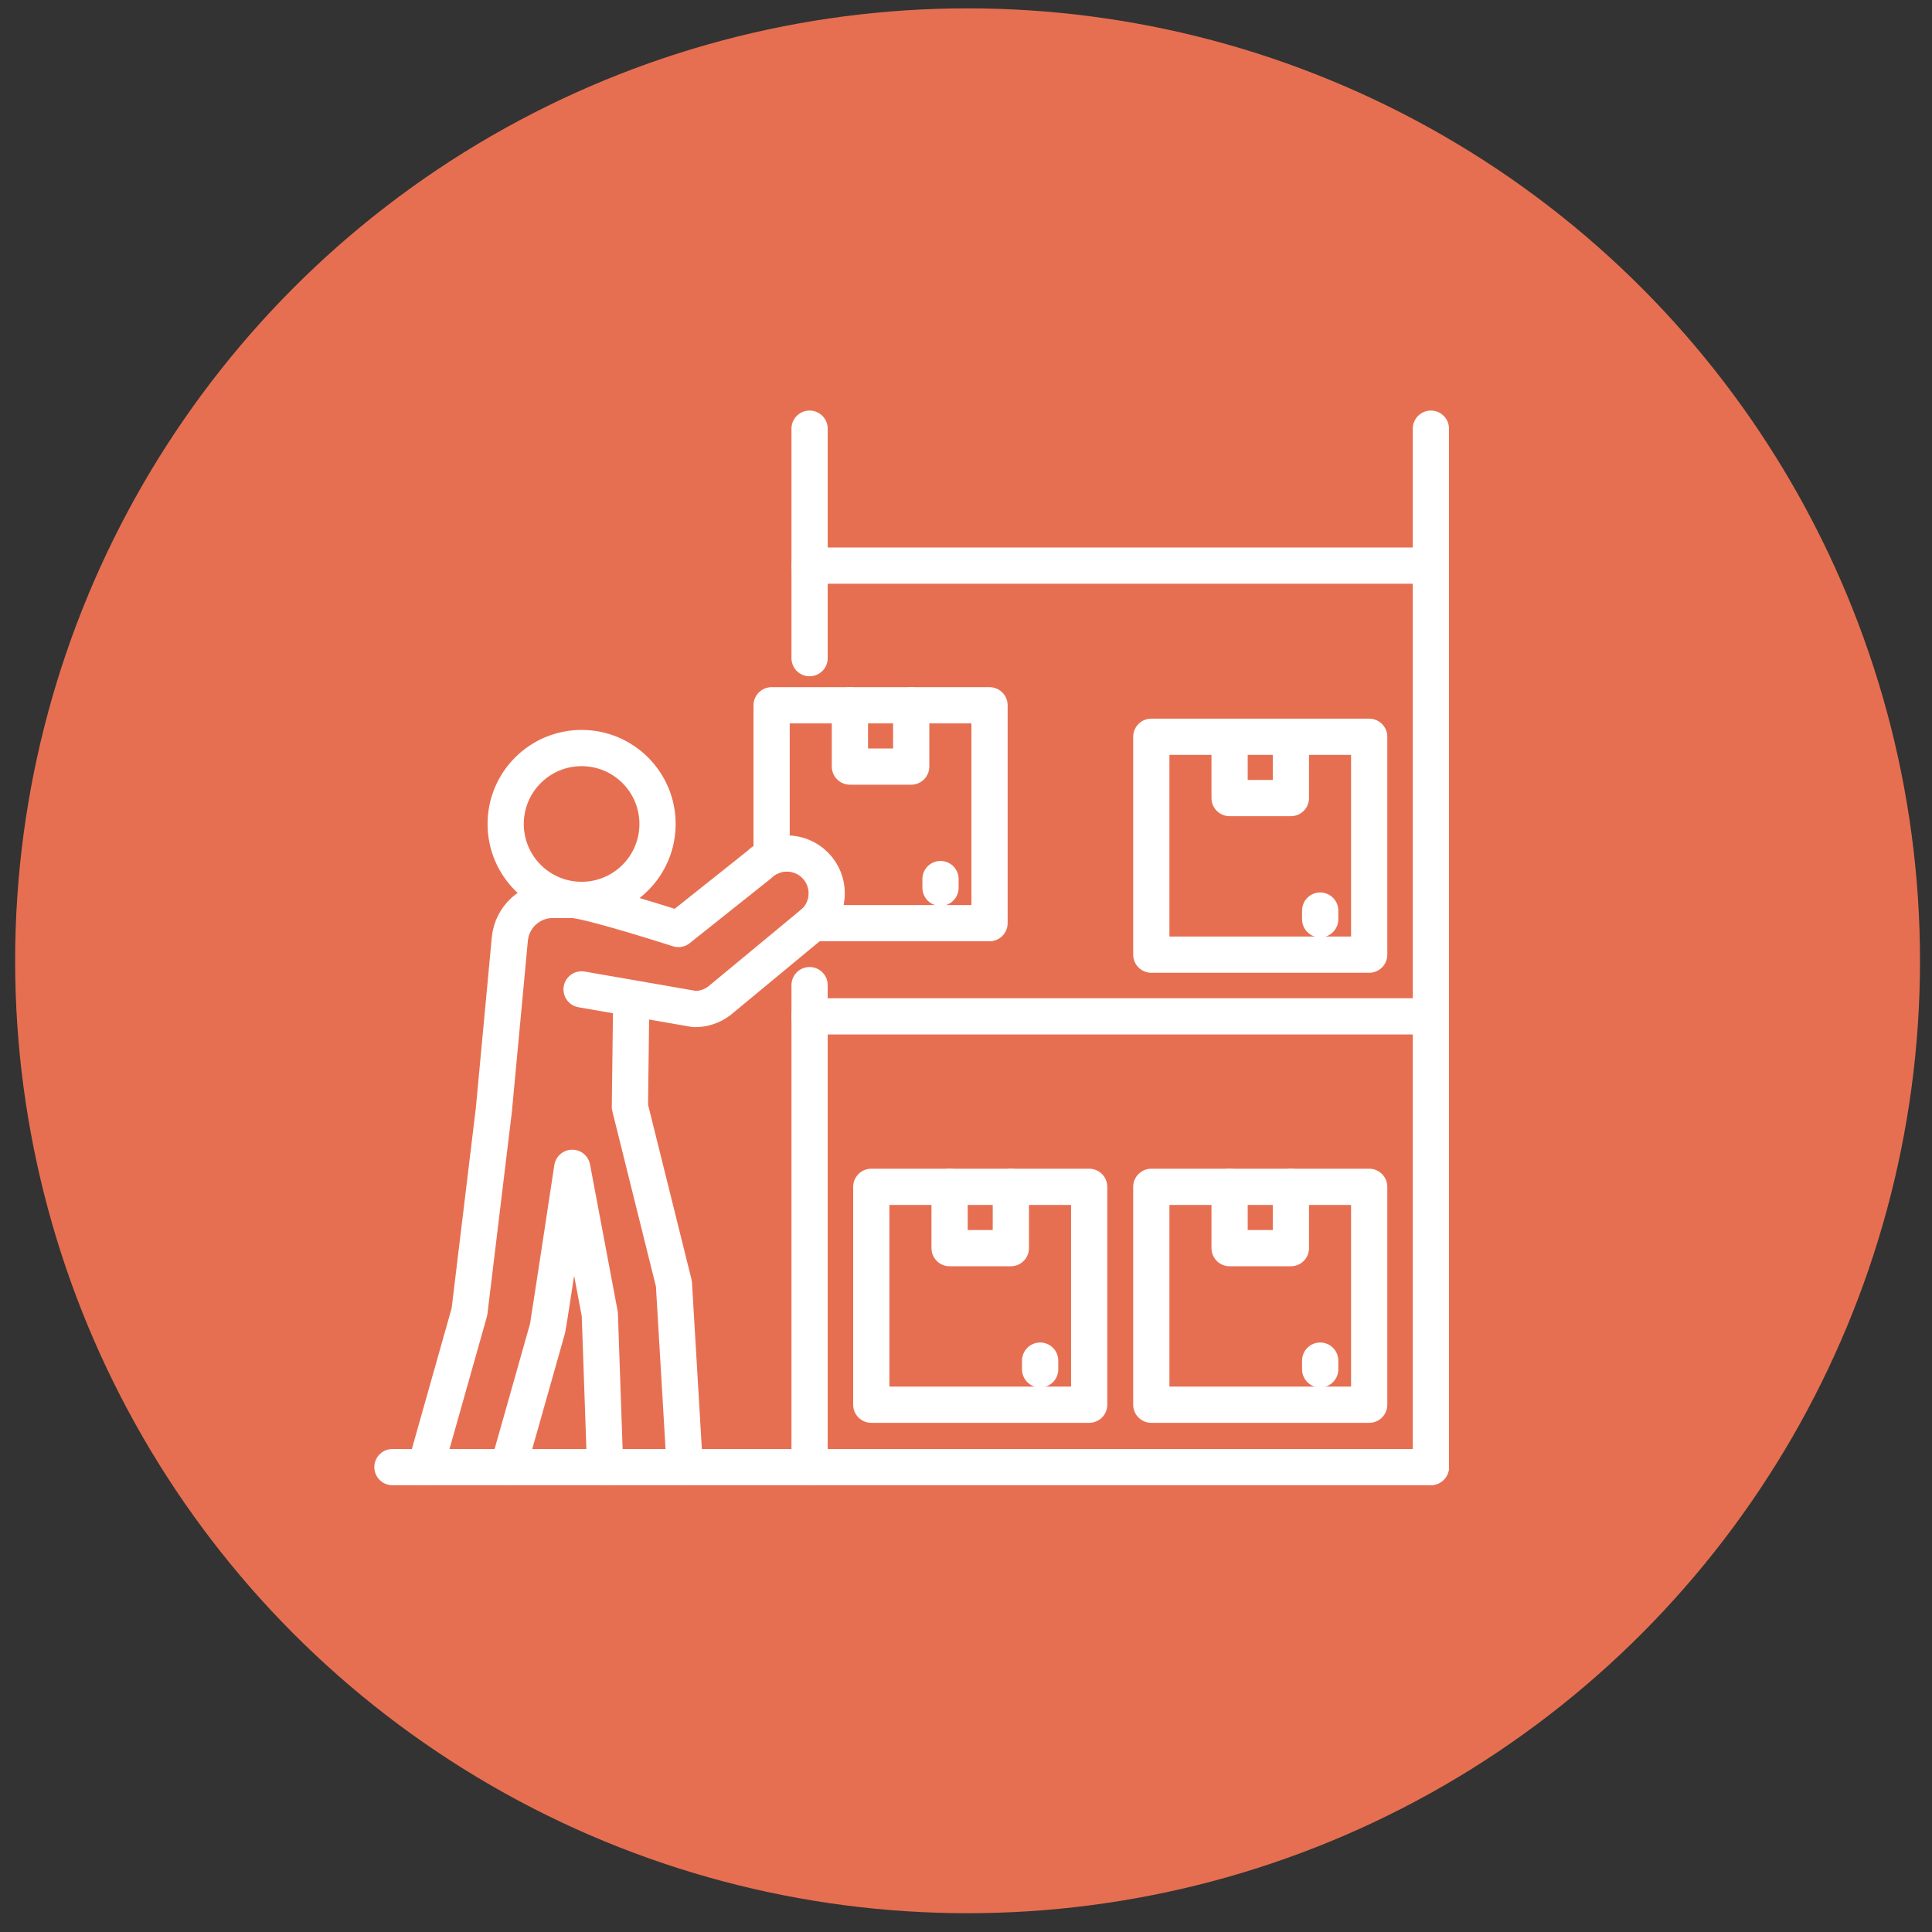<?xml version="1.0" encoding="utf-8"?>
<!-- Generator: Adobe Illustrator 16.0.0, SVG Export Plug-In . SVG Version: 6.00 Build 0)  -->
<!DOCTYPE svg PUBLIC "-//W3C//DTD SVG 1.1//EN" "http://www.w3.org/Graphics/SVG/1.1/DTD/svg11.dtd">
<svg version="1.1" xmlns="http://www.w3.org/2000/svg" xmlns:xlink="http://www.w3.org/1999/xlink" x="0px" y="0px" width="80px"
	 height="80px" viewBox="0 0 80 80" enable-background="new 0 0 80 80" xml:space="preserve">
<rect x="0" y="0" width="80" height="80" fill="#333333" stroke="none"/>
<g id="Calque_4">
	<circle fill="#E76F51" cx="40.065" cy="39.784" r="39.438"/>
</g>
<g id="Calque_1" display="none">
	<g display="inline">
		<path fill="none" stroke="#FFFFFF" stroke-width="2" stroke-miterlimit="10" d="M50.146,56.919c3.339,0,6.048-2.707,6.048-6.048
			V32.526c0-3.88-0.808-8.87-16.128-8.87c-15.322,0-16.128,4.99-16.128,8.87v18.345c0,3.341,2.708,6.048,6.048,6.048H50.146z"/>
		<circle fill="none" stroke="#FFFFFF" stroke-width="2" stroke-miterlimit="10" cx="29.985" cy="49.863" r="2.016"/>
		<circle fill="none" stroke="#FFFFFF" stroke-width="2" stroke-miterlimit="10" cx="49.138" cy="49.863" r="2.016"/>
		
			<line fill="none" stroke="#FFFFFF" stroke-width="2" stroke-linecap="round" stroke-miterlimit="10" x1="34.017" y1="56.919" x2="27.969" y2="62.967"/>
		
			<line fill="none" stroke="#FFFFFF" stroke-width="2" stroke-linecap="round" stroke-miterlimit="10" x1="46.113" y1="56.919" x2="52.161" y2="62.967"/>
		
			<rect x="26.961" y="32.728" fill="none" stroke="#FFFFFF" stroke-width="2" stroke-linecap="round" stroke-linejoin="round" stroke-miterlimit="10" width="26.208" height="10.08"/>
		
			<line fill="none" stroke="#FFFFFF" stroke-width="2" stroke-linecap="round" stroke-linejoin="round" stroke-miterlimit="10" x1="34.017" y1="28.696" x2="46.113" y2="28.696"/>
		
			<line fill="none" stroke="#FFFFFF" stroke-width="2" stroke-linecap="round" stroke-linejoin="round" stroke-miterlimit="10" x1="29.985" y1="60.951" x2="50.146" y2="60.951"/>
		<path fill="none" stroke="#FFFFFF" stroke-width="2" stroke-linecap="round" stroke-linejoin="round" stroke-miterlimit="10" d="
			M17.889,60.951V26.68c0-5.566,4.512-10.08,10.08-10.08h24.192c5.565,0,10.08,4.513,10.08,10.08v34.271"/>
	</g>
</g>
<g id="Calque_7">
	<g>
		
			<line fill="none" stroke="#FFFFFF" stroke-width="1.5" stroke-linecap="round" stroke-linejoin="round" stroke-miterlimit="10" x1="59.25" y1="17.75" x2="59.25" y2="60.738"/>
		
			<line fill="none" stroke="#FFFFFF" stroke-width="1.5" stroke-linecap="round" stroke-linejoin="round" stroke-miterlimit="10" x1="33.523" y1="23.42" x2="59.25" y2="23.42"/>
		
			<line fill="none" stroke="#FFFFFF" stroke-width="1.5" stroke-linecap="round" stroke-linejoin="round" stroke-miterlimit="10" x1="33.523" y1="27.253" x2="33.523" y2="17.75"/>
		
			<line fill="none" stroke="#FFFFFF" stroke-width="1.5" stroke-linecap="round" stroke-linejoin="round" stroke-miterlimit="10" x1="33.523" y1="60.75" x2="33.523" y2="40.792"/>
		
			<line fill="none" stroke="#FFFFFF" stroke-width="1.5" stroke-linecap="round" stroke-linejoin="round" stroke-miterlimit="10" x1="59.25" y1="42.085" x2="33.523" y2="42.085"/>
		
			<rect x="47.673" y="30.508" fill="none" stroke="#FFFFFF" stroke-width="1.5" stroke-linecap="round" stroke-linejoin="round" stroke-miterlimit="10" width="9.022" height="9.022"/>
		
			<polyline fill="none" stroke="#FFFFFF" stroke-width="1.5" stroke-linecap="round" stroke-linejoin="round" stroke-miterlimit="10" points="
			53.453,30.508 53.453,33.046 50.915,33.046 50.915,30.508 		"/>
		
			<line fill="none" stroke="#FFFFFF" stroke-width="1.5" stroke-linecap="round" stroke-linejoin="round" stroke-miterlimit="10" x1="54.666" y1="37.705" x2="54.666" y2="38.066"/>
		
			<polyline fill="none" stroke="#FFFFFF" stroke-width="1.5" stroke-linecap="round" stroke-linejoin="round" stroke-miterlimit="10" points="
			31.951,35.467 31.951,29.204 40.974,29.204 40.974,38.226 33.67,38.226 		"/>
		
			<polyline fill="none" stroke="#FFFFFF" stroke-width="1.5" stroke-linecap="round" stroke-linejoin="round" stroke-miterlimit="10" points="
			37.731,29.204 37.731,31.742 35.193,31.742 35.193,29.204 		"/>
		
			<line fill="none" stroke="#FFFFFF" stroke-width="1.5" stroke-linecap="round" stroke-linejoin="round" stroke-miterlimit="10" x1="38.944" y1="36.4" x2="38.944" y2="36.762"/>
		
			<rect x="47.673" y="49.144" fill="none" stroke="#FFFFFF" stroke-width="1.5" stroke-linecap="round" stroke-linejoin="round" stroke-miterlimit="10" width="9.022" height="9.022"/>
		
			<polyline fill="none" stroke="#FFFFFF" stroke-width="1.5" stroke-linecap="round" stroke-linejoin="round" stroke-miterlimit="10" points="
			53.453,49.144 53.453,51.683 50.915,51.683 50.915,49.144 		"/>
		
			<line fill="none" stroke="#FFFFFF" stroke-width="1.5" stroke-linecap="round" stroke-linejoin="round" stroke-miterlimit="10" x1="54.666" y1="56.34" x2="54.666" y2="56.702"/>
		
			<rect x="36.078" y="49.144" fill="none" stroke="#FFFFFF" stroke-width="1.5" stroke-linecap="round" stroke-linejoin="round" stroke-miterlimit="10" width="9.022" height="9.022"/>
		
			<polyline fill="none" stroke="#FFFFFF" stroke-width="1.5" stroke-linecap="round" stroke-linejoin="round" stroke-miterlimit="10" points="
			41.857,49.144 41.857,51.683 39.32,51.683 39.32,49.144 		"/>
		
			<line fill="none" stroke="#FFFFFF" stroke-width="1.5" stroke-linecap="round" stroke-linejoin="round" stroke-miterlimit="10" x1="43.07" y1="56.34" x2="43.07" y2="56.702"/>
		
			<polyline fill="none" stroke="#FFFFFF" stroke-width="1.5" stroke-linecap="round" stroke-linejoin="round" stroke-miterlimit="10" points="
			28.354,60.738 27.905,53.153 26.083,45.829 26.138,41.426 		"/>
		
			<path fill="none" stroke="#FFFFFF" stroke-width="1.5" stroke-linecap="round" stroke-linejoin="round" stroke-miterlimit="10" d="
			M21.051,60.738l1.622-5.733c0.033-0.12,1.022-6.649,1.022-6.649l1.142,6.063l0.22,6.331"/>
		
			<path fill="none" stroke="#FFFFFF" stroke-width="1.5" stroke-linecap="round" stroke-linejoin="round" stroke-miterlimit="10" d="
			M24.082,40.969l4.674,0.813c0.372,0.005,0.733-0.115,1.028-0.339l3.956-3.275c0.649-0.64,0.657-1.686,0.018-2.334
			c-0.64-0.649-1.686-0.658-2.335-0.018l-3.332,2.652c0,0-3.739-1.205-4.413-1.205h-0.787c-0.923,0-1.694,0.702-1.78,1.621
			l-0.662,7.079l-1.01,8.354l-1.814,6.421"/>
		
			<circle fill="none" stroke="#FFFFFF" stroke-width="1.5" stroke-linecap="round" stroke-linejoin="round" stroke-miterlimit="10" cx="24.083" cy="34.119" r="3.144"/>
		
			<line fill="none" stroke="#FFFFFF" stroke-width="1.5" stroke-linecap="round" stroke-linejoin="round" stroke-miterlimit="10" x1="59.25" y1="60.75" x2="16.25" y2="60.75"/>
	</g>
</g>
<g id="Calque_5" display="none">
	<circle display="inline" fill="#2A9D8F" cx="40.065" cy="39.784" r="39.438"/>
</g>
<g id="Calque_2" display="none">
	<g display="inline">
		<path fill="none" stroke="#FFFFFF" stroke-width="2" stroke-linecap="round" stroke-linejoin="round" stroke-miterlimit="10" d="
			M16.881,34.744c0,1.113-0.903,2.016-2.016,2.016h-1.008c-1.113,0-2.016-0.903-2.016-2.016v-5.04c0-1.113,0.903-2.016,2.016-2.016
			h1.008c1.113,0,2.016,0.902,2.016,2.016V34.744z"/>
		<path fill="none" stroke="#FFFFFF" stroke-width="2" stroke-linecap="round" stroke-linejoin="round" stroke-miterlimit="10" d="
			M68.289,34.744c0,1.113-0.903,2.016-2.016,2.016h-1.009c-1.114,0-2.016-0.903-2.016-2.016v-5.04c0-1.113,0.901-2.016,2.016-2.016
			h1.009c1.112,0,2.016,0.902,2.016,2.016V34.744z"/>
		
			<line fill="none" stroke="#FFFFFF" stroke-width="2" stroke-linecap="round" stroke-linejoin="round" stroke-miterlimit="10" x1="34.017" y1="20.632" x2="46.113" y2="20.632"/>
		
			<line fill="none" stroke="#FFFFFF" stroke-width="2" stroke-linecap="round" stroke-linejoin="round" stroke-miterlimit="10" x1="32.001" y1="49.863" x2="48.129" y2="49.863"/>
		
			<line fill="none" stroke="#FFFFFF" stroke-width="2" stroke-linecap="round" stroke-linejoin="round" stroke-miterlimit="10" x1="32.001" y1="45.831" x2="48.129" y2="45.831"/>
		
			<line fill="none" stroke="#FFFFFF" stroke-width="2" stroke-linecap="round" stroke-linejoin="round" stroke-miterlimit="10" x1="32.001" y1="53.895" x2="48.129" y2="53.895"/>
		<path fill="none" stroke="#FFFFFF" stroke-width="2" stroke-miterlimit="10" d="M14.865,27.688V26.68
			c0-1.113,0.903-2.016,2.016-2.016h46.368c1.112,0,2.016,0.902,2.016,2.016v1.008"/>
		<path fill="none" stroke="#FFFFFF" stroke-width="2" stroke-linejoin="round" stroke-miterlimit="10" d="M54.178,57.927v3.024
			c0,1.114,0.901,2.016,2.016,2.016h2.016c1.112,0,2.017-0.901,2.017-2.016v-3.024"/>
		<path fill="none" stroke="#FFFFFF" stroke-width="2" stroke-linejoin="round" stroke-miterlimit="10" d="M19.905,57.927v3.024
			c0,1.114,0.902,2.016,2.016,2.016h2.016c1.113,0,2.016-0.901,2.016-2.016v-3.024"/>
		<path fill="none" stroke="#FFFFFF" stroke-width="2" stroke-miterlimit="10" d="M14.865,36.76v1.008
			c0,1.113,0.903,2.016,2.016,2.016h46.368c1.112,0,2.016-0.903,2.016-2.016V36.76"/>
		<path fill="none" stroke="#FFFFFF" stroke-width="2" stroke-linejoin="round" stroke-miterlimit="10" d="M60.226,39.784V23.276
			c0-1.08-0.567-2.083-1.507-2.617c-2.583-1.466-8.575-4.06-18.654-4.06c-10.078,0-16.071,2.594-18.654,4.06
			c-0.939,0.533-1.506,1.537-1.506,2.617v16.507"/>
		<path fill="none" stroke="#FFFFFF" stroke-width="2" stroke-linecap="round" stroke-linejoin="round" stroke-miterlimit="10" d="
			M17.889,43.815v12.096c0,1.114,0.903,2.016,2.016,2.016h40.32c1.112,0,2.016-0.901,2.016-2.016V43.815
			c0-2.227-1.806-4.032-4.032-4.032H21.921C19.694,39.784,17.889,41.589,17.889,43.815z"/>
		
			<circle fill="none" stroke="#FFFFFF" stroke-width="2" stroke-linejoin="round" stroke-miterlimit="10" cx="23.937" cy="49.863" r="2.016"/>
		
			<circle fill="none" stroke="#FFFFFF" stroke-width="2" stroke-linejoin="round" stroke-miterlimit="10" cx="56.193" cy="49.863" r="2.016"/>
	</g>
</g>
<g id="Calque_6" display="none">
	<circle display="inline" fill="#219EBC" cx="40.065" cy="39.784" r="39.438"/>
</g>
<g id="Calque_3" display="none">
	<g display="inline">
		<path fill="none" stroke="#FFFFFF" stroke-width="2" stroke-linejoin="round" stroke-miterlimit="10" d="M24.945,27.952V24.16
			c0,0,6.226-2.52,15.12-2.52c8.893,0,15.121,2.52,15.121,2.52v3.792"/>
		<path fill="none" stroke="#FFFFFF" stroke-width="2" stroke-linejoin="round" stroke-miterlimit="10" d="M21.921,38.482v-9.43
			c0,0,7.471-3.38,18.144-3.38c10.673,0,18.144,3.38,18.144,3.38v9.43"/>
		<path fill="none" stroke="#FFFFFF" stroke-width="2" stroke-linecap="round" stroke-linejoin="round" stroke-miterlimit="10" d="
			M25.953,32.224c0,0,5.811-2.52,14.112-2.52c8.3,0,14.113,2.52,14.113,2.52"/>
		<polyline fill="none" stroke="#FFFFFF" stroke-width="2" stroke-linejoin="round" stroke-miterlimit="10" points="36.033,21.811 
			38.049,15.592 42.081,15.592 44.098,21.811 		"/>
		<path fill="none" stroke="#FFFFFF" stroke-width="2" stroke-linecap="round" stroke-linejoin="round" stroke-miterlimit="10" d="
			M56.967,56.167l6.102-13.488c0.47-1.04-0.01-2.261-1.065-2.695c-4.505-1.852-15.839-6.248-21.938-6.248
			s-17.433,4.396-21.938,6.248c-1.054,0.434-1.535,1.655-1.064,2.695l6.101,13.488"/>
		
			<line fill="none" stroke="#FFFFFF" stroke-width="2" stroke-linecap="round" stroke-linejoin="round" stroke-miterlimit="10" x1="40.065" y1="54.903" x2="40.065" y2="37.768"/>
		<path fill="none" stroke="#FFFFFF" stroke-width="2" stroke-linecap="round" stroke-linejoin="round" stroke-miterlimit="10" d="
			M15.873,63.975c2.592,0,3.456-3.023,6.048-3.023c2.592,0,3.456,3.023,6.048,3.023s3.456-3.023,6.048-3.023
			s3.456,3.023,6.048,3.023c2.591,0,3.456-3.023,6.048-3.023c2.591,0,3.455,3.023,6.048,3.023c2.591,0,3.455-3.023,6.048-3.023
			c2.591,0,3.455,3.023,6.048,3.023"/>
		<path fill="none" stroke="#FFFFFF" stroke-width="2" stroke-linecap="round" stroke-linejoin="round" stroke-miterlimit="10" d="
			M15.873,58.935c2.592,0,3.456-3.023,6.048-3.023c2.592,0,3.456,3.023,6.048,3.023s3.456-3.023,6.048-3.023
			s3.456,3.023,6.048,3.023c2.591,0,3.456-3.023,6.048-3.023c2.591,0,3.455,3.023,6.048,3.023c2.591,0,3.455-3.023,6.048-3.023
			c2.591,0,3.455,3.023,6.048,3.023"/>
	</g>
</g>
</svg>
